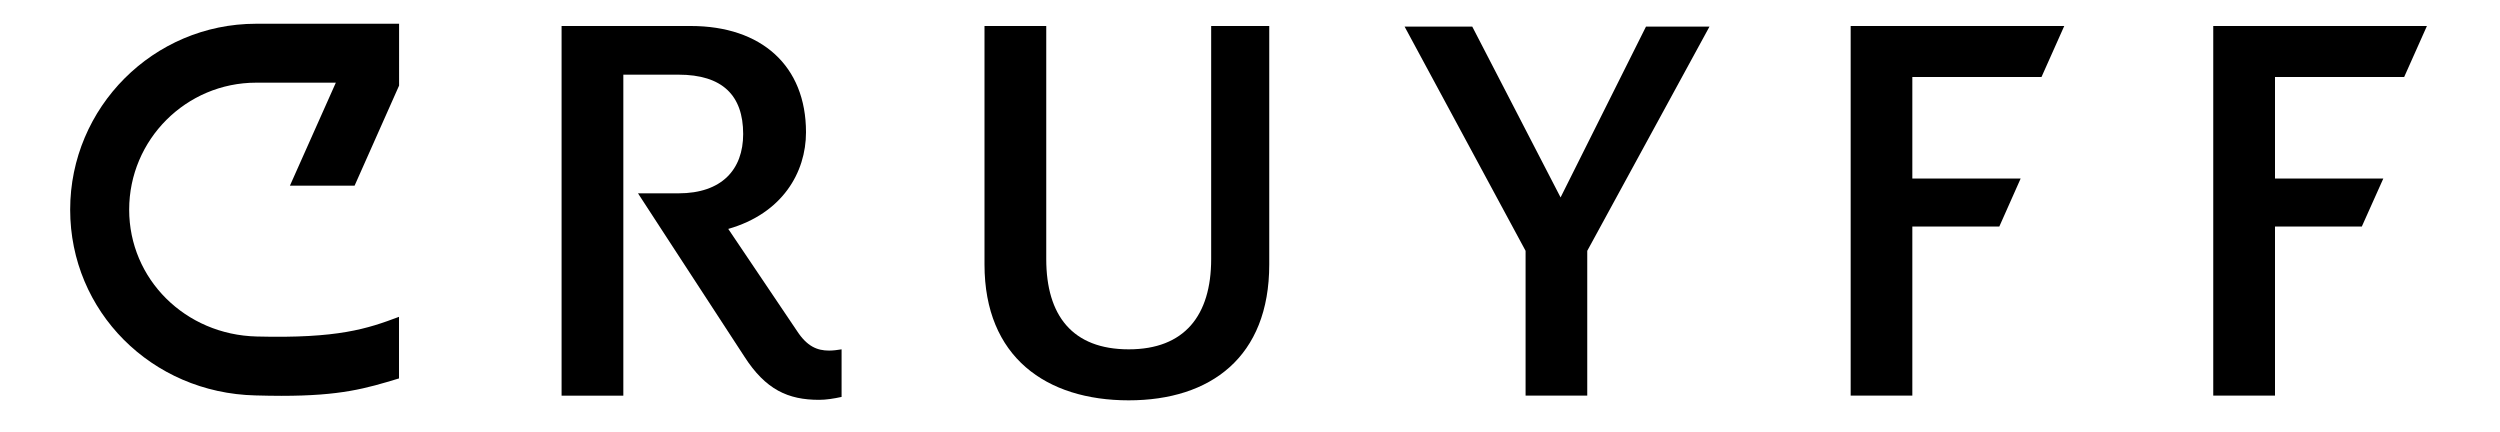 <?xml version="1.0" encoding="utf-8"?>
<!-- Generator: Adobe Illustrator 26.0.3, SVG Export Plug-In . SVG Version: 6.00 Build 0)  -->
<svg version="1.1" id="Layer_1" xmlns="http://www.w3.org/2000/svg" xmlns:xlink="http://www.w3.org/1999/xlink" x="0px" y="0px"
	 viewBox="0 0 300 51.81" style="enable-background:new 0 0 300 51.81;" xml:space="preserve">
<g>
	<g>
		<path d="M76.56,23.2h4.86c5.19,0,7.76-2.85,7.76-7.12c0-4.63-2.49-7.12-7.76-7.12h-6.62v38.52h-7.41V3.12H82.9
			c8.47,0,13.82,4.77,13.82,12.75c0,4.84-2.85,9.75-9.33,11.6l8.26,12.26c1.21,1.85,2.42,2.34,3.84,2.34c0.51,0,1-0.07,1.5-0.15
			v5.71c-0.92,0.2-1.84,0.35-2.7,0.35c-3.71,0-6.41-1.21-8.97-5.2l-9.33-14.31L76.56,23.2z"/>
	</g>
	<g>
		<path d="M118.14,31.74V3.12h7.41v27.97c0,6.77,3.14,10.83,9.9,10.83c6.69,0,9.89-4.06,9.89-10.83V3.12h6.97v28.62
			c0,11.11-7.04,16.3-16.87,16.3C125.55,48.04,118.14,42.85,118.14,31.74"/>
	</g>
	<g>
		<polygon points="183.07,30.1 168.55,3.19 176.67,3.19 187.27,23.69 197.52,3.19 205.14,3.19 190.47,30.1 190.47,47.47 
			183.07,47.47 		"/>
	</g>
	<g>
		<polygon points="273,9.24 288.5,9.24 291.23,3.12 265.59,3.12 265.59,47.47 273,47.47 273,27.18 283.42,27.18 286,21.42 
			273,21.42 		"/>
	</g>
	<g>
		<polygon points="229.48,9.24 244.98,9.24 247.71,3.12 222.08,3.12 222.08,47.47 229.48,47.47 229.48,27.18 239.92,27.18 
			242.48,21.42 229.48,21.42 		"/>
	</g>
	<g>
		<g>
			<path d="M47.87,2.85H30.71C18.42,2.86,8.42,12.87,8.42,25.16c0,12.2,9.76,22,22.22,22.29c1.11,0.03,2.14,0.05,3.11,0.05
				c7.17,0,10.14-0.88,14.13-2.09v-7.39c-3.8,1.43-7.31,2.61-17.06,2.36c-8.59-0.2-15.32-6.89-15.32-15.22
				c0-8.41,6.84-15.24,15.24-15.24h9.56l-5.51,12.36h7.76l5.34-12.01V2.85z"/>
		</g>
	</g>
</g>
</svg>
